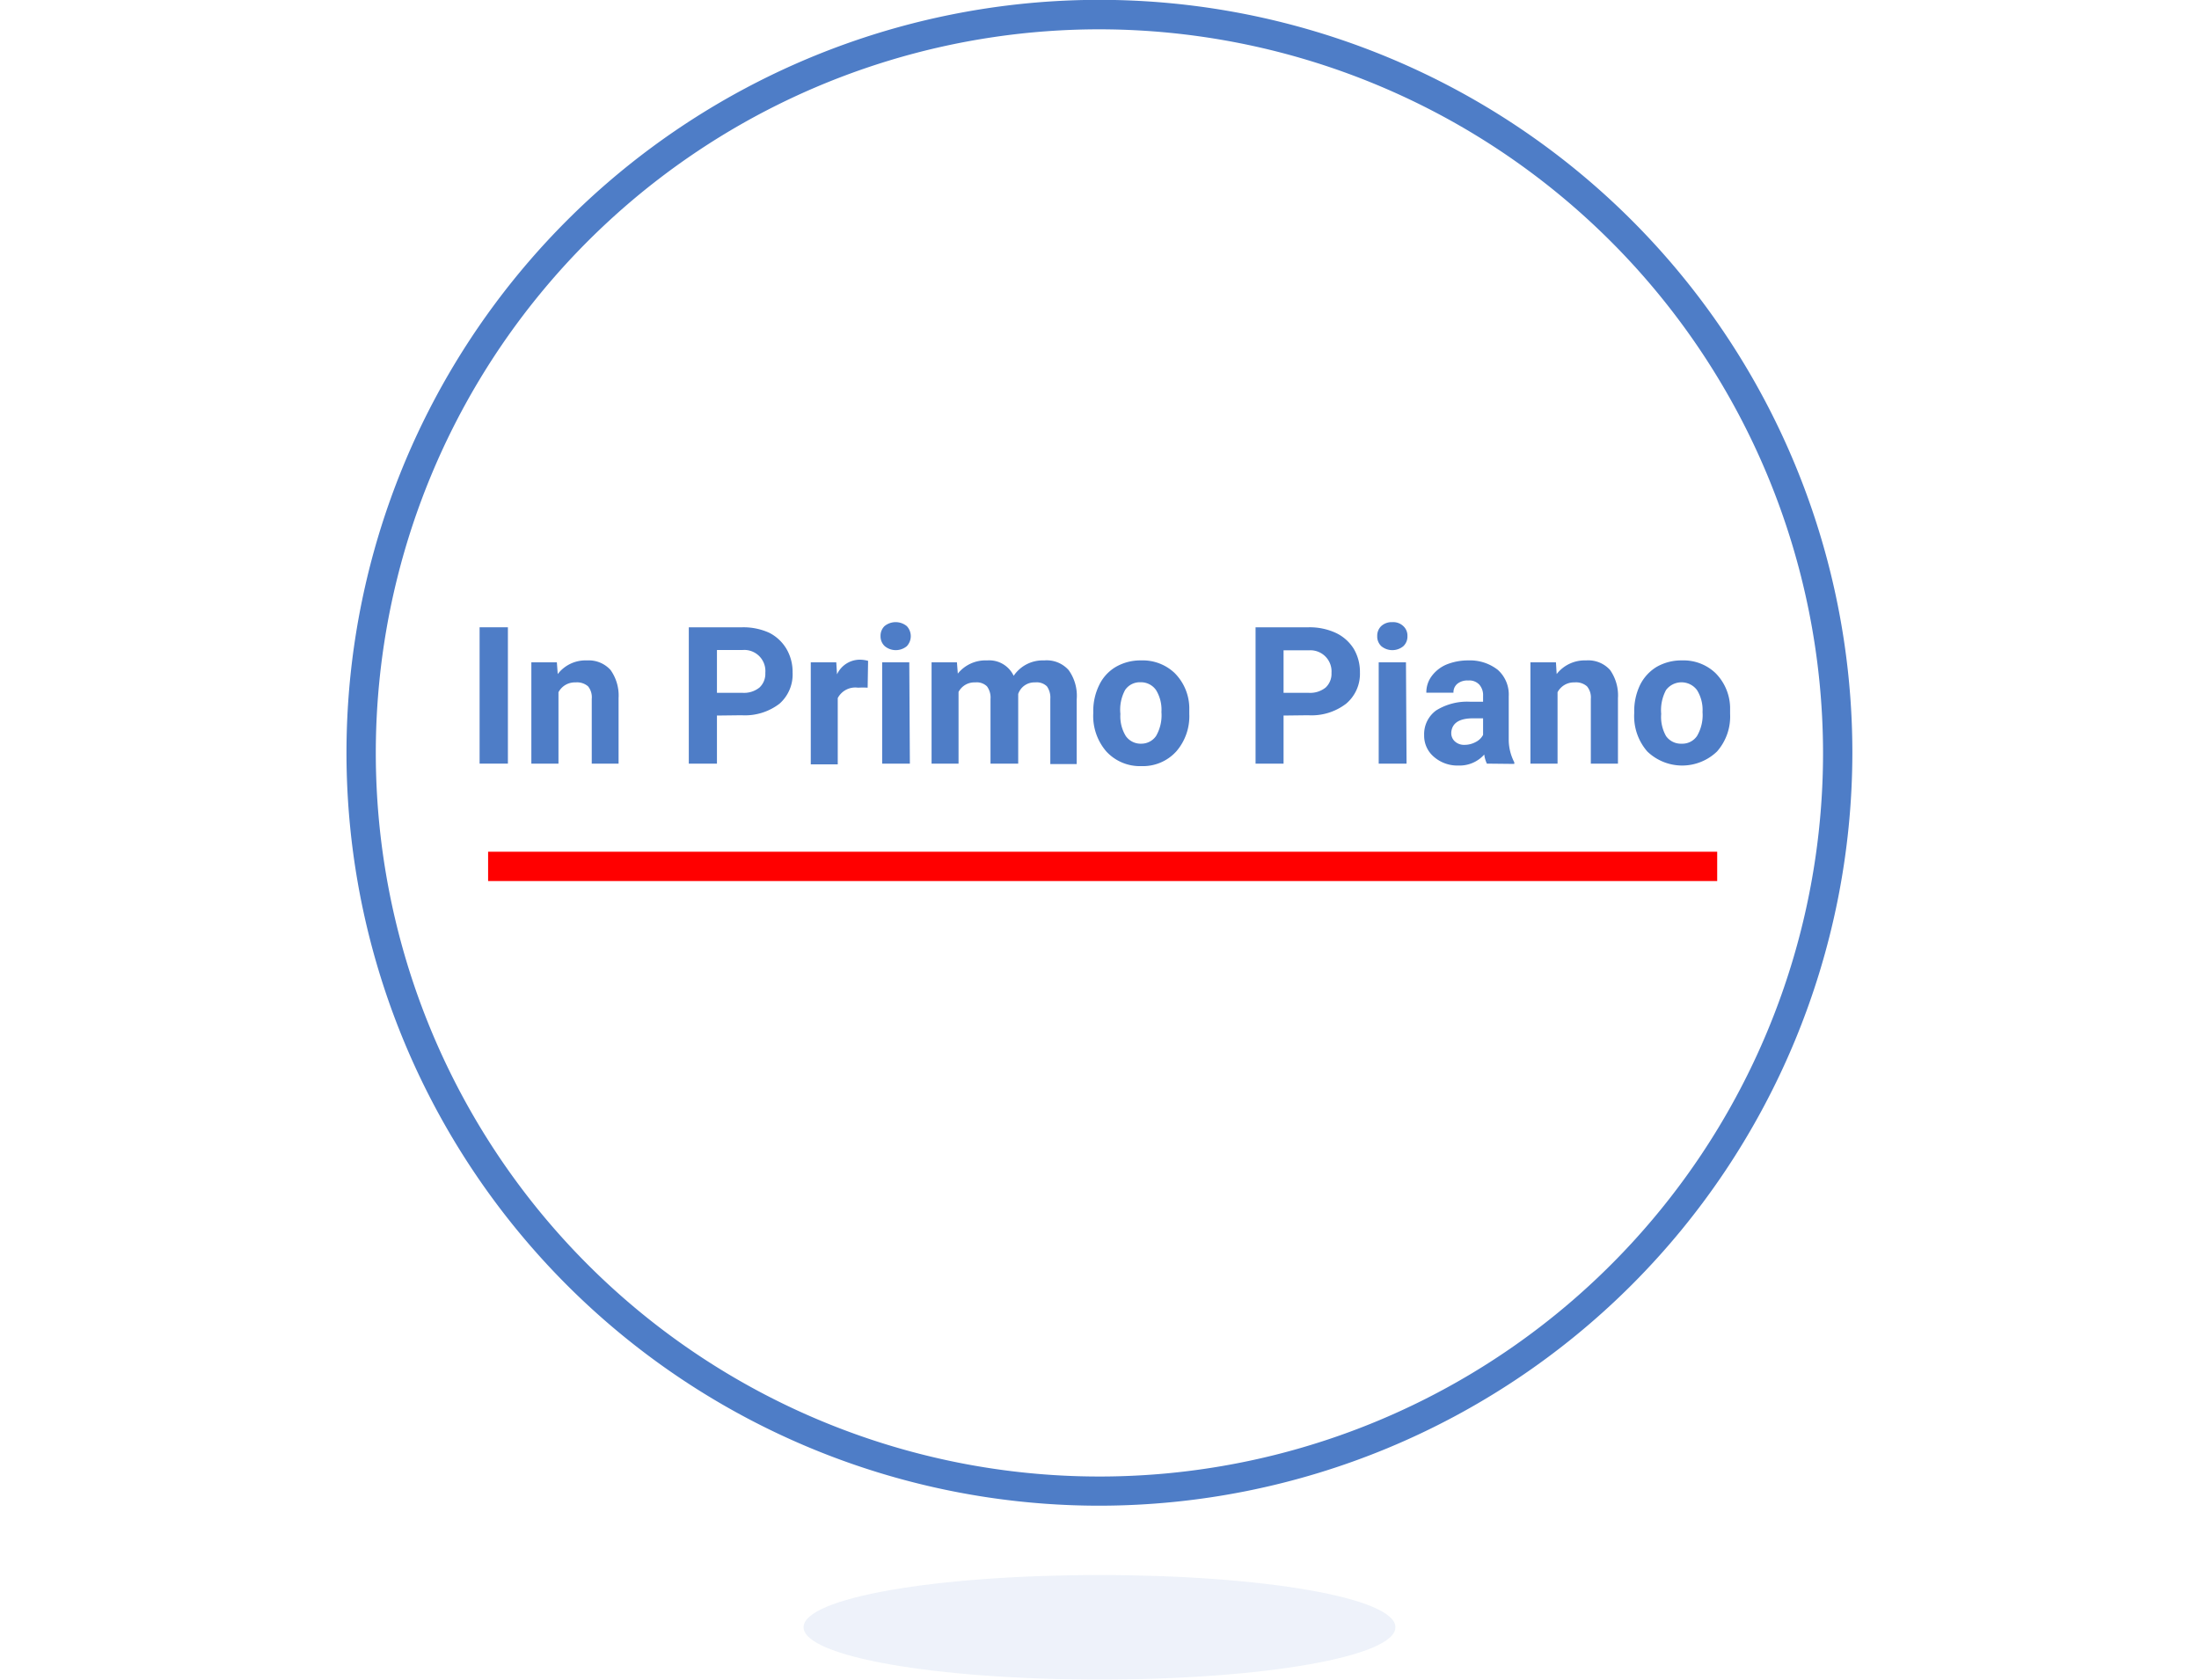 <svg xmlns="http://www.w3.org/2000/svg" xmlns:xlink="http://www.w3.org/1999/xlink" viewBox="0 0 102.71 114.58" width="150"><defs><style>.cls-1{fill:none;}.cls-2{fill:#4e7dc7;}.cls-3{opacity:0.1;}.cls-4{clip-path:url(#clip-path);}.cls-5{fill:red;}</style><clipPath id="clip-path"><rect class="cls-1" x="31.17" y="107.45" width="40.37" height="7.13"/></clipPath></defs><title>Risorsa 9</title><g id="Livello_2" data-name="Livello 2"><g id="Livello_1-2" data-name="Livello 1"><path class="cls-2" d="M51.36,102.71a51.36,51.36,0,1,1,51.35-51.35A51.41,51.41,0,0,1,51.36,102.71ZM51.36,2a49.36,49.36,0,1,0,49.35,49.36A49.41,49.41,0,0,0,51.36,2Z"/><g class="cls-3"><g class="cls-4"><path class="cls-2" d="M31.17,111c0,2,9,3.57,20.19,3.57S71.54,113,71.54,111s-9-3.56-20.18-3.56S31.17,109,31.17,111"/></g></g><path class="cls-2" d="M11,52.09H9.07v-9.3H11Z"/><path class="cls-2" d="M14.34,45.18l.06.8a2.39,2.39,0,0,1,2-.93A2,2,0,0,1,18,45.7a3,3,0,0,1,.55,1.92v4.47H16.72V47.67a1.18,1.18,0,0,0-.25-.85,1.14,1.14,0,0,0-.85-.27,1.26,1.26,0,0,0-1.17.67v4.87H12.6V45.18Z"/><path class="cls-2" d="M25.26,48.81v3.28H23.34v-9.3H27a4.26,4.26,0,0,1,1.84.38A2.9,2.9,0,0,1,30,44.26a3.09,3.09,0,0,1,.42,1.61A2.66,2.66,0,0,1,29.53,48a3.87,3.87,0,0,1-2.59.79Zm0-1.55H27a1.68,1.68,0,0,0,1.16-.36,1.28,1.28,0,0,0,.4-1A1.44,1.44,0,0,0,27,44.34H25.26Z"/><path class="cls-2" d="M35.54,46.91a5.73,5.73,0,0,0-.66,0,1.35,1.35,0,0,0-1.38.71v4.52H31.66V45.18H33.4l.05.82a1.72,1.72,0,0,1,1.54-1,2.14,2.14,0,0,1,.58.08Z"/><path class="cls-2" d="M36.42,43.39a.91.91,0,0,1,.27-.68,1.2,1.2,0,0,1,1.52,0,1,1,0,0,1,0,1.37,1.18,1.18,0,0,1-1.5,0A.9.9,0,0,1,36.42,43.39Zm2,8.7H36.53V45.18h1.85Z"/><path class="cls-2" d="M41.63,45.18l.06.77a2.42,2.42,0,0,1,2-.9A1.84,1.84,0,0,1,45.5,46.1a2.39,2.39,0,0,1,2.08-1.05,2,2,0,0,1,1.67.66,3,3,0,0,1,.55,2v4.41H48V47.68a1.34,1.34,0,0,0-.23-.86,1,1,0,0,0-.81-.27,1.16,1.16,0,0,0-1.15.79v4.75H43.92v-4.4a1.29,1.29,0,0,0-.24-.87,1,1,0,0,0-.8-.27,1.22,1.22,0,0,0-1.14.65v4.89H39.9V45.18Z"/><path class="cls-2" d="M50.93,48.57a4,4,0,0,1,.4-1.83,2.88,2.88,0,0,1,1.14-1.25,3.34,3.34,0,0,1,1.73-.44,3.15,3.15,0,0,1,2.28.86,3.43,3.43,0,0,1,1,2.32v.47a3.66,3.66,0,0,1-.89,2.56,3.07,3.07,0,0,1-2.38,1,3.11,3.11,0,0,1-2.39-1,3.7,3.7,0,0,1-.89-2.61Zm1.85.13a2.57,2.57,0,0,0,.37,1.51,1.24,1.24,0,0,0,1.06.52,1.22,1.22,0,0,0,1-.52,2.82,2.82,0,0,0,.37-1.64,2.56,2.56,0,0,0-.37-1.5,1.25,1.25,0,0,0-1.06-.53,1.21,1.21,0,0,0-1.05.53A2.83,2.83,0,0,0,52.78,48.7Z"/><path class="cls-2" d="M63.91,48.81v3.28H62v-9.3h3.63a4.26,4.26,0,0,1,1.84.38,2.9,2.9,0,0,1,1.23,1.09,3.09,3.09,0,0,1,.42,1.61A2.66,2.66,0,0,1,68.18,48a3.87,3.87,0,0,1-2.59.79Zm0-1.55h1.71a1.68,1.68,0,0,0,1.16-.36,1.28,1.28,0,0,0,.4-1,1.44,1.44,0,0,0-1.51-1.54H63.91Z"/><path class="cls-2" d="M70.3,43.39a.91.91,0,0,1,.27-.68,1.05,1.05,0,0,1,.76-.27,1,1,0,0,1,.75.27.88.88,0,0,1,.28.68.9.9,0,0,1-.28.69,1.18,1.18,0,0,1-1.5,0A.9.9,0,0,1,70.3,43.39Zm2,8.7H70.4V45.18h1.86Z"/><path class="cls-2" d="M77.78,52.09a2,2,0,0,1-.18-.62,2.24,2.24,0,0,1-1.75.75,2.44,2.44,0,0,1-1.68-.59,1.88,1.88,0,0,1-.67-1.48,2,2,0,0,1,.82-1.69,4,4,0,0,1,2.35-.59h.85v-.4a1.09,1.09,0,0,0-.25-.76.93.93,0,0,0-.77-.29,1.08,1.08,0,0,0-.73.22.75.75,0,0,0-.27.61H73.65A1.84,1.84,0,0,1,74,46.14a2.44,2.44,0,0,1,1-.8,3.89,3.89,0,0,1,1.52-.29,3.07,3.07,0,0,1,2,.64,2.25,2.25,0,0,1,.75,1.81v3A3.37,3.37,0,0,0,79.65,52v.11Zm-1.53-1.28a1.61,1.61,0,0,0,.76-.19,1.15,1.15,0,0,0,.51-.49V49h-.69c-.93,0-1.42.32-1.48.95V50a.75.75,0,0,0,.24.57A.93.93,0,0,0,76.25,50.81Z"/><path class="cls-2" d="M82.49,45.18l.05.8a2.42,2.42,0,0,1,2-.93,2,2,0,0,1,1.64.65,3,3,0,0,1,.54,1.92v4.47H84.87V47.67a1.18,1.18,0,0,0-.26-.85,1.13,1.13,0,0,0-.85-.27,1.26,1.26,0,0,0-1.16.67v4.87H80.75V45.18Z"/><path class="cls-2" d="M87.83,48.57a4.1,4.1,0,0,1,.39-1.83,3,3,0,0,1,1.14-1.25,3.37,3.37,0,0,1,1.73-.44,3.15,3.15,0,0,1,2.28.86,3.43,3.43,0,0,1,1,2.32v.47a3.61,3.61,0,0,1-.89,2.56,3.43,3.43,0,0,1-4.76,0,3.66,3.66,0,0,1-.89-2.61Zm1.84.13A2.65,2.65,0,0,0,90,50.21a1.24,1.24,0,0,0,1.06.52,1.21,1.21,0,0,0,1.05-.52,2.81,2.81,0,0,0,.38-1.64,2.56,2.56,0,0,0-.38-1.5,1.32,1.32,0,0,0-2.11,0A2.91,2.91,0,0,0,89.67,48.7Z"/><rect class="cls-5" x="9.65" y="58.1" width="83.84" height="2"/></g></g></svg>